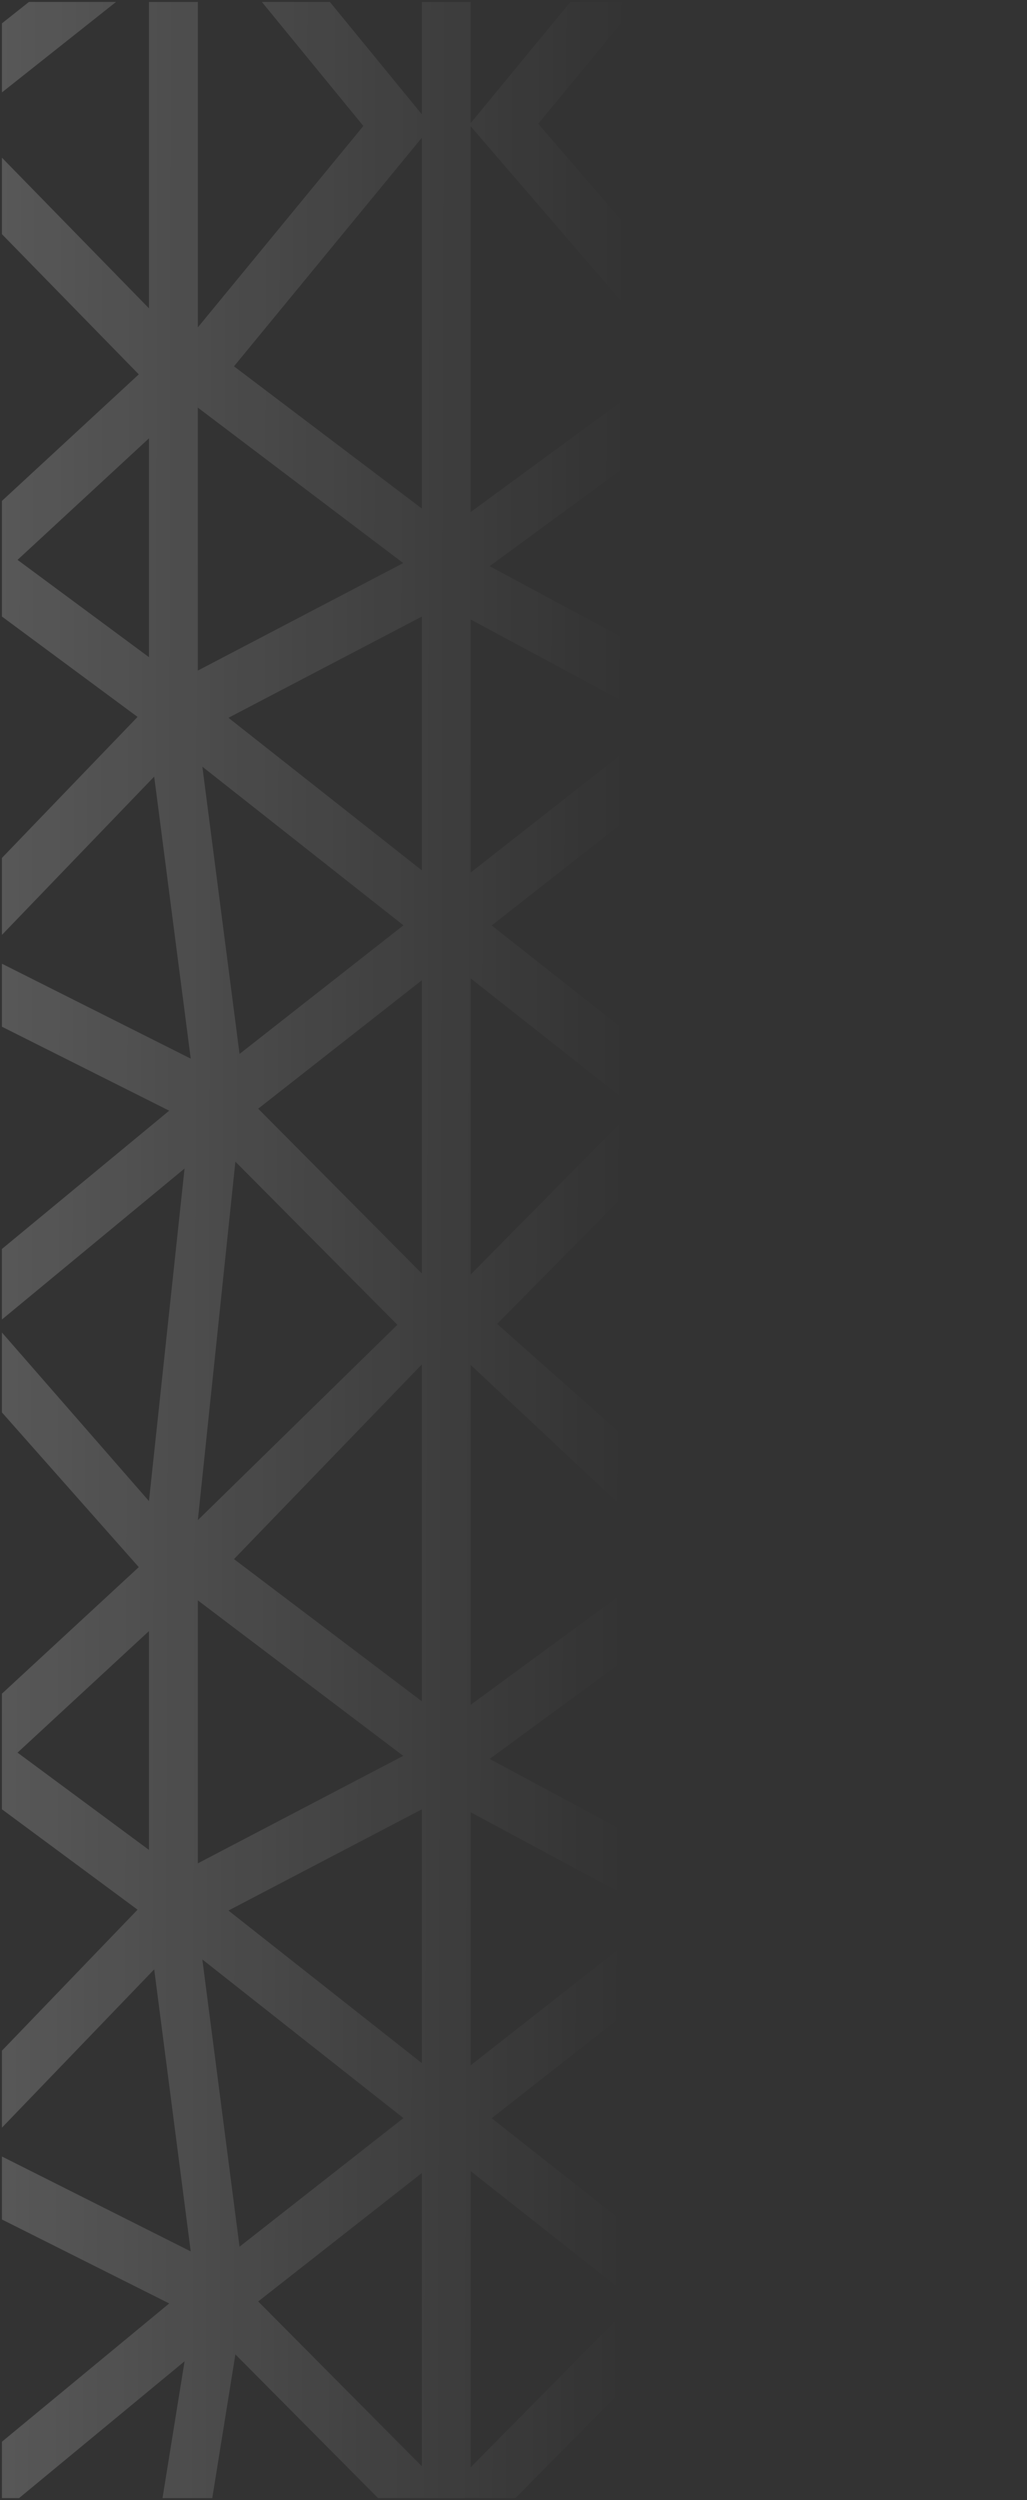 <svg xmlns="http://www.w3.org/2000/svg" xmlns:xlink="http://www.w3.org/1999/xlink" width="265.577" height="646" viewBox="0 0 265.577 646">
  <rect x="0" y="0" width="265.577" height="646" fill="#333333" stroke="none"/>
  <defs>
    <linearGradient id="linear-gradient" x1="0.931" y1="0.378" x2="0.334" y2="0.375" gradientUnits="objectBoundingBox">
      <stop offset="0" stop-color="#fff"/>
      <stop offset="1" stop-color="#fff" stop-opacity="0"/>
    </linearGradient>
  </defs>
  <path id="Intersection_9" data-name="Intersection 9" d="M251.063,645l29.506-23.381v17.845L273.583,645Zm-21.156,0V560.911l-42.8,52.037L213.357,645H195.766l-23.777-29.038V645H159.352V613.692L133.574,645H115.938l25.94-31.478-41.5-48.162V645H87.743V564.709L47.664,612.061l28.612,32.2-.6.742H58.605L42.631,627.026,40.412,645H27.641l4.107-32.8L16,502.431l13.677-97.592,1.857-101.663.1-.01L16,194.227,29.674,96.634,25.057,0H49.79L97.618,37.692,91.973,0h12.835l5.657,37.778L147.786,0h35.521L220.2,37.134,226.178,0h12.863l-5.7,35.354L276.14,0h4.429V14.568L237.311,50.3,280.57,71.992V88.271L231.75,63.748l9.444,72.878L280.57,95.72v19.89L245.5,152.047l35.073,25.94V207.86l-35.391,32.7,35.391,39.978v20.653l-38.025-43.565-9.2,85.93,47.228-39.015v18.227l-43.259,35.735L280.57,380.2v16.28L231.75,371.953l9.444,72.877,39.375-40.905v19.89L245.5,460.251l35.073,25.941v29.873l-35.391,32.7,35.391,36.227v19.765l-38.025-38.925V645ZM106.714,551.774l52.638,61.09V513.191Zm65.275,58.13,48.573-59.062L171.989,514.1ZM42.207,597.386l39.142-46.246L30.6,514.67ZM176.8,500l53.11,40.175V472.227Zm-76.417,38.84L154.453,499.2,100.38,470.159ZM36.623,501.513l51.12,36.736V473.9Zm205.922,30.725,33.989-31.409-33.989-25.138ZM30.7,488.286l53-28.632L40.47,415.425Zm141.293-2.113,50-26.146-50-39.417Zm-62.125-27.332,49.488,26.579V420.036Zm-8.687-11.118,52.742-41.357L110.959,372.5ZM176.742,406.4l52,40.992-9.618-74.224ZM44.08,399.359l44.658,45.7,9.578-73.646Zm72.771-40.171,42.5,33.5V316.167Zm55.138,33.01L214.3,359.02l-42.309-42.588ZM40,385.158l51.183-26.373L43.483,315.9Zm70.461-39.178,42.058-42.572L100.38,257.157ZM48.988,302.294l48.629,43.6L87.743,256.5Zm129.324.882L220.2,345.337l9.707-92.63Zm-6.324-10.241,48.573-50.3-48.573-36.743Zm-65.275-49.364L159.352,292.8V204.988ZM42.207,289.183l39.142-46.247L30.6,206.467Zm134.59-97.39,53.11,40.177V164.022ZM100.38,230.634,154.453,191,100.38,161.954ZM36.623,193.308l51.12,36.736V165.691Zm205.922,30.726,33.989-31.409-33.989-25.137ZM30.7,180.082l53-28.631L40.47,107.222Zm141.293-2.112,50-26.147-50-39.418Zm-62.125-27.333,49.488,26.58V111.832Zm-8.687-11.117,52.742-41.358L110.959,64.3Zm75.565-41.326,52,40.992-9.618-74.225ZM44.08,91.154l44.658,45.7,9.578-73.645Zm72.771-40.171,42.5,33.5V7.962Zm55.138,33.011L214.3,50.816,171.989,8.229ZM40,76.955,91.186,50.581,36.771,7.7Z" transform="translate(281.07 645.5) rotate(180)" stroke="rgba(0,0,0,0)" stroke-width="1" opacity="0.21" fill="url(#linear-gradient)"/>
</svg>
